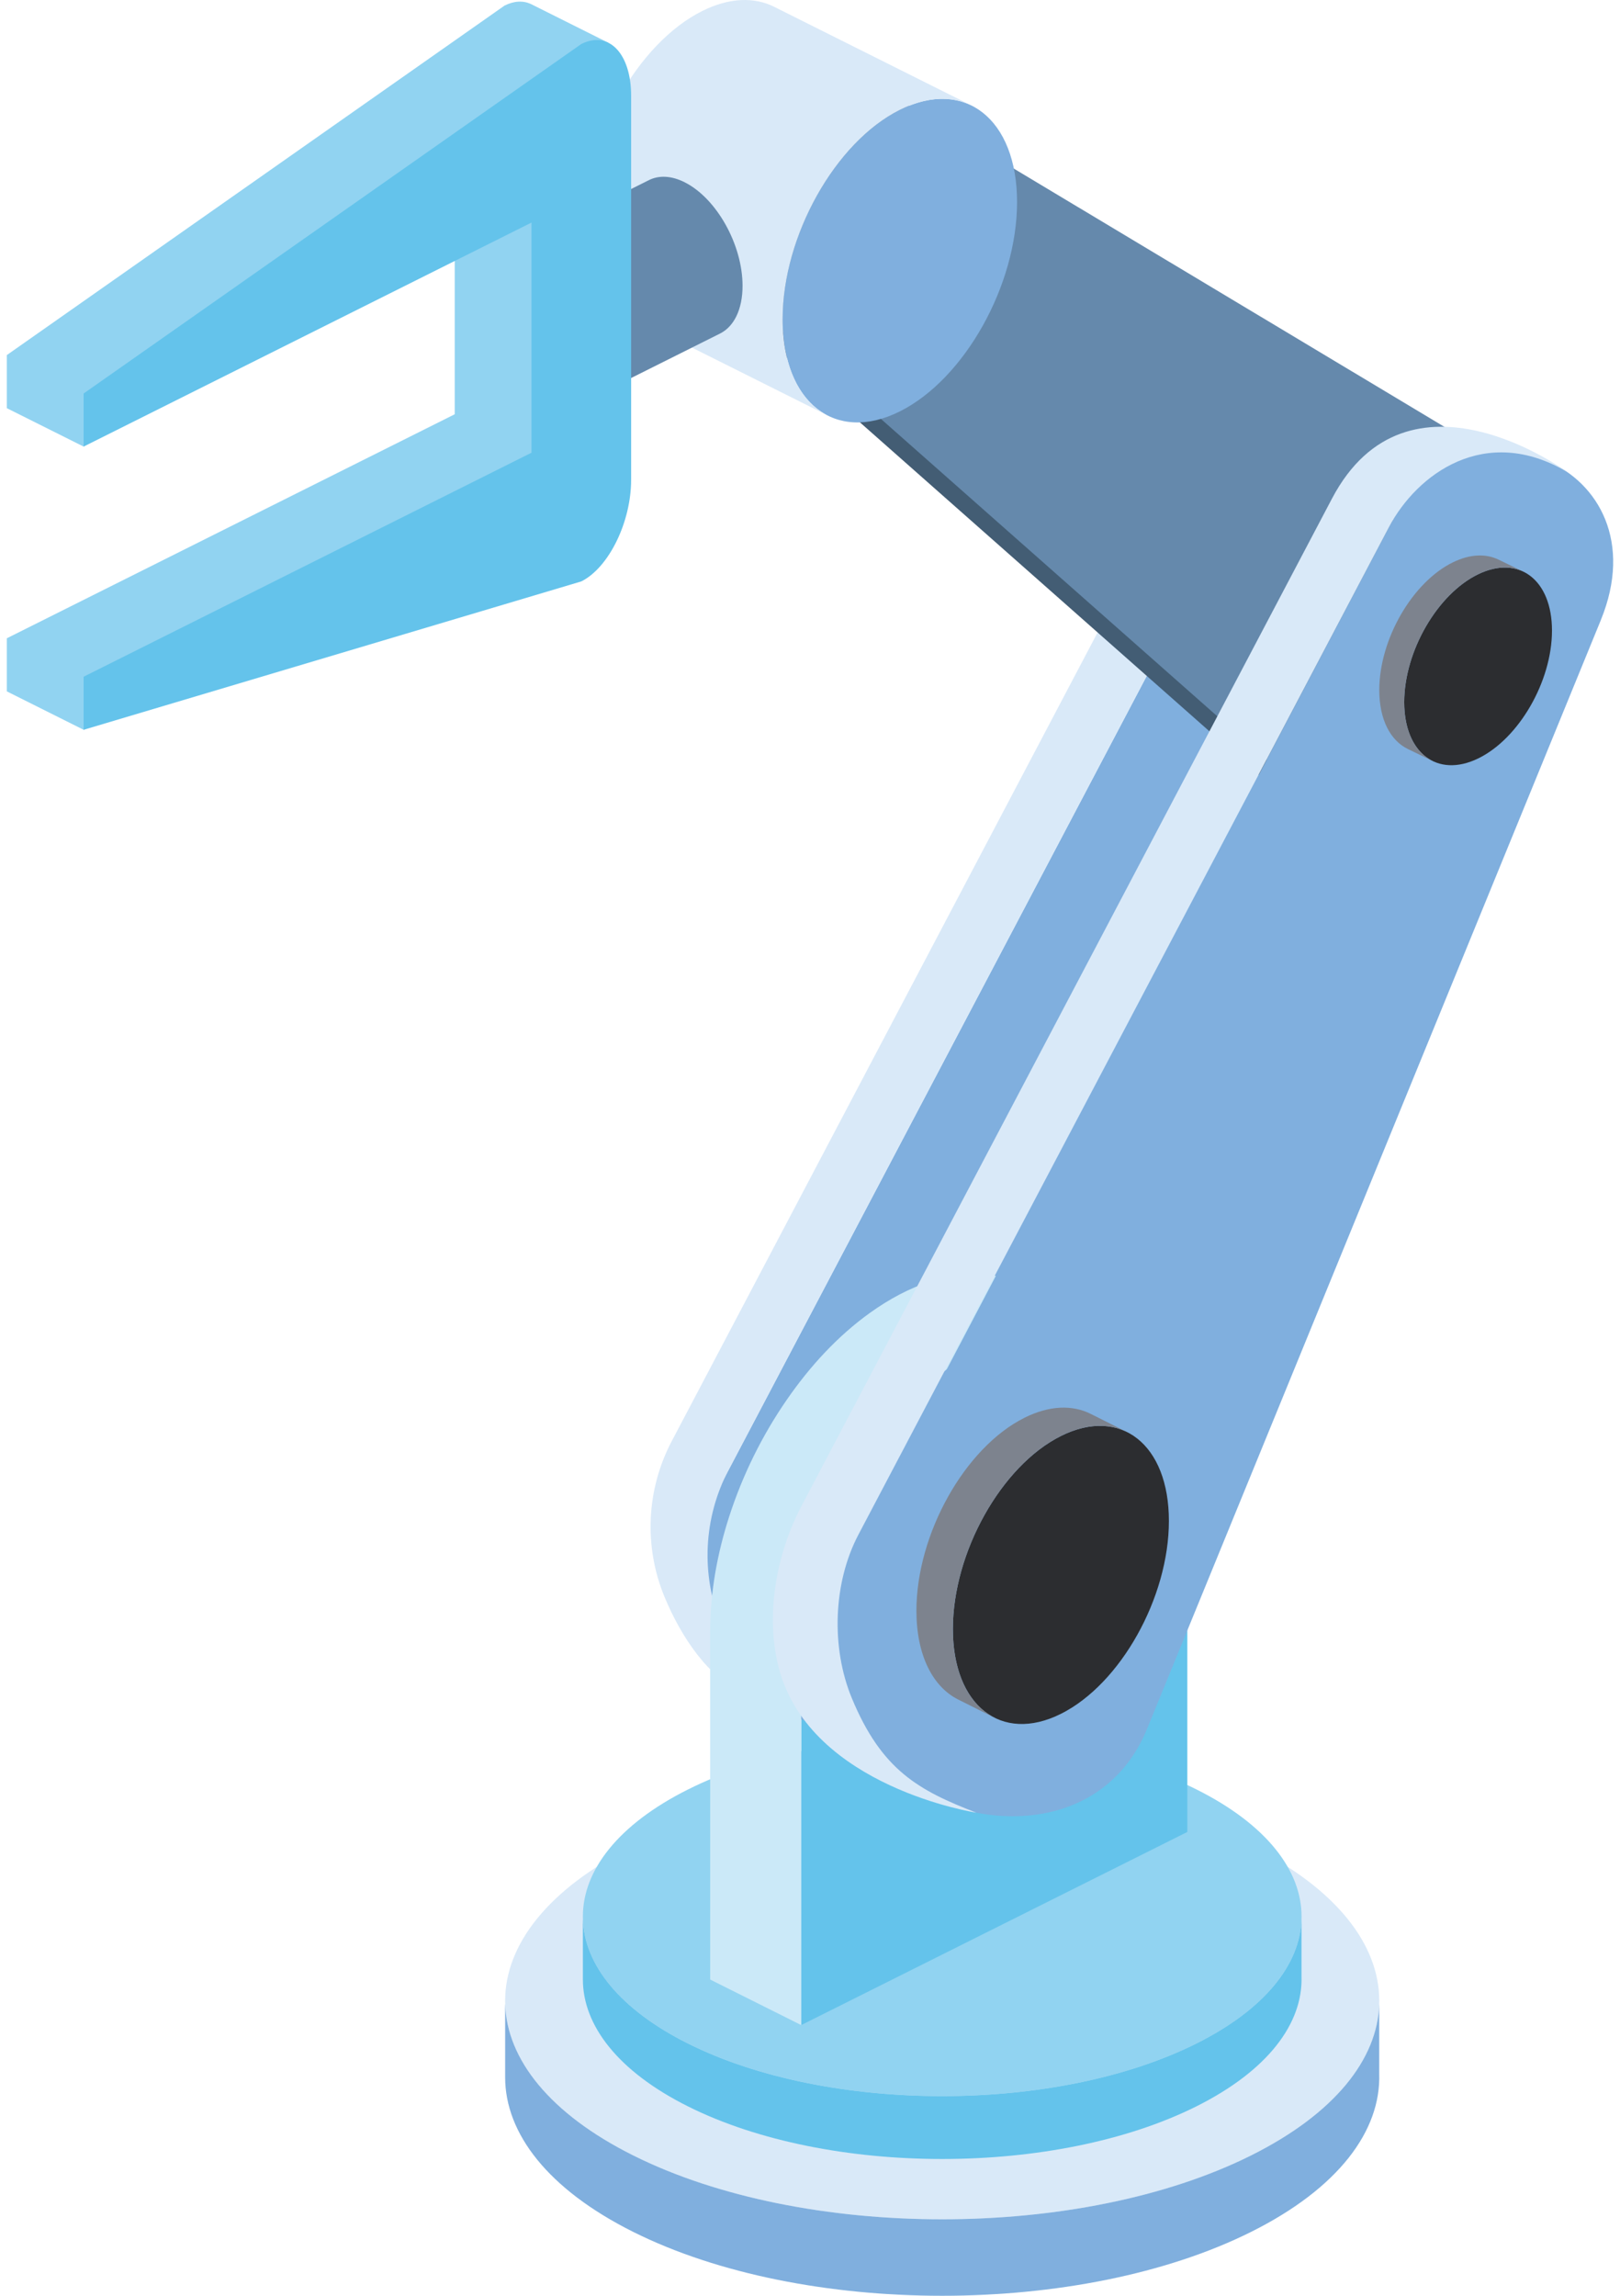<svg xmlns:inkscape="http://www.inkscape.org/namespaces/inkscape" xmlns:sodipodi="http://sodipodi.sourceforge.net/DTD/sodipodi-0.dtd" xmlns="http://www.w3.org/2000/svg" xmlns:svg="http://www.w3.org/2000/svg" id="Layer_1" viewBox="0 0 827.446 1182.159" sodipodi:docname="1.svg" width="120" height="170" inkscape:export-filename="1.svg" inkscape:export-xdpi="96" inkscape:export-ydpi="96" inkscape:version="1.2.2 (732a01da63, 2022-12-09)"><defs id="defs4"><style id="style2">.cls-1{fill:#2c2d30;}.cls-1,.cls-2,.cls-3,.cls-4,.cls-5,.cls-6,.cls-7,.cls-8,.cls-9{fill-rule:evenodd;}.cls-2{fill:#435d74;}.cls-3{fill:#d9e9f8;}.cls-4{fill:#cbe9f8;}.cls-5{fill:#6589ac;}.cls-6{fill:#80afde;}.cls-7{fill:#7d838e;}.cls-8{fill:#91d3f1;}.cls-9{fill:#64c3eb;}</style></defs><path class="cls-3" d="m 322.58,950.714 c 87.87,-43.93 230.56,-43.96 318.45,-0.05 87.89,43.91 87.9,115.22 0.03,159.16 -87.87,43.93 -230.56,43.96 -318.45,0.05 -87.89,-43.91 -87.9,-115.22 -0.03,-159.16 z" id="path6"></path><path class="cls-6" d="m 706.93,1032.084 v 35.71 c 0.95,29.41 -21.01,58.97 -65.86,81.4 -87.87,43.93 -230.56,43.96 -318.45,0.05 -43.94,-21.95 -65.92,-50.76 -65.93,-79.57 v 0 -37.6 h 0.03 c 0.89,28.21 22.85,56.29 65.9,77.79 87.89,43.91 230.58,43.88 318.45,-0.05 43,-21.5 64.95,-49.55 65.86,-77.74 v 0 z" id="path8"></path><path class="cls-8" d="m 350.9,921.434 c 72.24,-36.12 189.56,-36.14 261.82,-0.04 72.26,36.1 72.27,94.73 0.03,130.86 -72.24,36.12 -189.56,36.14 -261.82,0.04 -72.26,-36.1 -72.27,-94.73 -0.03,-130.86 z" id="path10"></path><path class="cls-9" d="m 666.9,988.334 v 29.36 c 0.78,24.18 -17.27,48.49 -54.15,66.93 -72.24,36.12 -189.56,36.14 -261.82,0.04 -36.13,-18.05 -54.2,-41.73 -54.2,-65.42 v 0 -30.91 h 0.02 c 0.73,23.2 18.79,46.28 54.18,63.96 72.26,36.1 189.58,36.08 261.82,-0.04 35.35,-17.68 53.4,-40.74 54.15,-63.92 z" id="path12"></path><path class="cls-9" d="m 409.2,863.094 c 0.05,-19.96 3.68,-39.81 9.81,-58.77 6.89,-21.32 16.93,-41.68 29.67,-60.11 11.8,-17.06 26.06,-32.73 42.98,-44.84 9.62,-6.89 20.19,-12.66 31.5,-16.24 7.26,-2.3 14.86,-3.67 22.49,-3.66 5.6,0.01 11.2,0.78 16.57,2.4 4.01,1.21 7.87,2.89 11.48,4.99 2.57,1.5 5.02,3.22 7.32,5.11 14.84,12.27 22.42,31.15 25.4,49.75 0.5,3.14 0.88,6.31 1.15,9.48 0.35,4.14 0.5,8.29 0.51,12.44 v 179.68 L 409.2,1042.764 v -179.68 0 z" id="path14"></path><path class="cls-6" d="m 754.26,285.874 c 5.67,-13.85 5.27,-29.44 -1.11,-42.97 -6.38,-13.54 -18.15,-23.77 -32.43,-28.21 -4.03,-1.25 -8.06,-2.51 -12,-3.73 -24.56,-7.64 -51.08,3.33 -63.07,26.09 -57,108.2 -216.9,411.75 -289.75,550.04 -9.14,17.36 -10.09,37.88 -2.59,56.01 7.5,18.13 22.67,31.98 41.4,37.81 15.09,4.69 30.71,9.55 45.07,14.02 32.69,10.17 67.73,-6.34 80.7,-38.03 52.7,-128.72 181.92,-444.35 233.78,-571.01 v 0 z" id="path16"></path><path class="cls-3" d="m 422.43,889.364 0.56,0.21 -0.05,0.11 -1.08,-0.53 0.57,0.22 v 0 z m -15.75,-7.6 -27.92,-10.79 c -17.15,-6.77 -31.46,-28.09 -39.98,-48.7 -10.73,-25.95 -9.37,-55.32 3.71,-80.16 79.67,-151.25 226.42,-429.83 276.89,-525.63 10.19,-19.35 32.74,-28.68 53.63,-22.18 0,0 0,0 0,0 1.84,0.57 3.64,1.22 5.41,1.93 l 0.09,-0.22 34.87,17.43 v 0 c -3.52,-1.78 -7.2,-3.28 -11.02,-4.47 0,0 0,0 0,0 -20.89,-6.5 -43.43,2.83 -53.63,22.18 -50.47,95.8 -197.21,374.38 -276.89,525.63 -13.08,24.84 -14.45,54.22 -3.71,80.16 7.8,18.86 21.4,34.48 38.55,44.82 z" id="path18"></path><path class="cls-4" d="m 409.2,1042.774 c -15.63,-7.82 -31.26,-15.63 -46.9,-23.45 V 839.644 c 0.05,-19.96 3.68,-39.81 9.81,-58.78 6.89,-21.32 16.93,-41.68 29.67,-60.11 11.79,-17.07 26.06,-32.73 42.98,-44.84 9.62,-6.89 20.19,-12.66 31.5,-16.24 7.27,-2.3 14.86,-3.67 22.49,-3.66 5.6,0.01 11.2,0.78 16.57,2.4 2.92,0.88 5.76,2.01 8.48,3.37 v 0 c 0,0 45.54,22.8 45.54,22.8 -2.31,-1.08 -4.69,-1.98 -7.13,-2.72 -5.37,-1.62 -10.97,-2.39 -16.57,-2.4 -7.63,-0.02 -15.23,1.36 -22.49,3.66 -11.31,3.58 -21.87,9.35 -31.5,16.24 -16.92,12.1 -31.18,27.77 -42.98,44.84 -12.74,18.43 -22.78,38.79 -29.67,60.11 -6.13,18.97 -9.76,38.81 -9.81,58.77 v 179.68 0 z M 572.11,685.984 v 0 c 0,0 -0.04,-0.02 -0.04,-0.02 z" id="path20"></path><path class="cls-2" d="m 430.03,36.584 c -5.21,-3.13 -11.97,-1.52 -15.22,3.61 -13.27,20.96 -45.5,71.85 -58.04,91.65 -2.94,4.65 -2.07,10.74 2.05,14.39 42.05,37.16 257.14,227.23 310.88,274.72 3.04,2.69 7.11,3.9 11.12,3.33 4.02,-0.57 7.58,-2.88 9.75,-6.3 21.28,-33.6 75.69,-119.52 95.77,-151.23 2,-3.15 2.64,-6.98 1.77,-10.61 -0.86,-3.63 -3.15,-6.76 -6.35,-8.68 C 724.31,213.014 480.97,67.134 430.03,36.594 v 0 z" id="path22"></path><path class="cls-5" d="m 459.54,51.344 c -5.21,-3.13 -11.97,-1.52 -15.22,3.61 -13.27,20.96 -45.5,71.86 -58.04,91.65 -2.94,4.65 -2.08,10.74 2.05,14.38 42.05,37.16 257.14,227.23 310.87,274.72 3.04,2.69 7.11,3.91 11.12,3.33 4.02,-0.57 7.58,-2.88 9.75,-6.3 21.28,-33.6 75.69,-119.52 95.77,-151.23 2,-3.15 2.64,-6.98 1.78,-10.61 -0.86,-3.63 -3.15,-6.76 -6.35,-8.68 C 753.82,227.774 510.48,81.884 459.54,51.344 Z" id="path24"></path><path class="cls-6" d="m 821.08,319.284 c 32.83,-80.19 -70.11,-121.92 -108.61,-48.83 -57,108.2 -205.52,391.55 -278.37,529.85 -60.96,115.72 114.01,185.73 153.21,89.99 52.7,-128.73 181.92,-444.35 233.78,-571.01 v 0 z" id="path26"></path><path class="cls-3" d="m 499.38,933.394 c 0,0 -84.94,-13.07 -101.51,-73.71 -7.4,-27.09 -1.64,-59.33 11.45,-84.17 79.67,-151.25 222.8,-422.96 273.27,-518.77 39.11,-74.25 121.07,-13.77 121.07,-13.77 -42.11,-24.89 -77.3,1.09 -91.71,28.45 -50.47,95.8 -193.6,367.52 -273.27,518.77 -13.09,24.84 -14.17,58.22 -3.44,84.17 15.37,37.16 34.42,47.56 64.15,59.03 v 0 z" id="path28"></path><path class="cls-6" d="m 460,56.584 c 33.32,-16.66 60.38,4.6 60.38,47.44 0,42.84 -27.05,91.16 -60.38,107.82 -33.32,16.66 -60.38,-4.59 -60.38,-47.44 0,-42.85 27.05,-91.15 60.38,-107.82 z" id="path30"></path><path class="cls-3" d="m 422.98,214.024 v 0 l -101.8,-50.9 v 0 c -14.21,-7.1 -23.36,-24.72 -23.36,-49.63 0,-42.84 27.05,-91.16 60.38,-107.82 13.95,-6.97 26.79,-7.3 37.02,-2.19 v 0 l 101.8,50.9 v 0 c -10.23,-5.11 -23.07,-4.78 -37.02,2.19 -33.32,16.66 -60.38,64.97 -60.38,107.82 0,24.91 9.15,42.53 23.36,49.63 z" id="path32"></path><path class="cls-5" d="m 304.46,203.214 v 0 l 62.96,-31.48 v 0 c 7.03,-3.52 11.56,-12.23 11.56,-24.56 0,-21.2 -13.39,-45.11 -29.88,-53.35 -6.9,-3.45 -13.26,-3.61 -18.32,-1.09 v 0 l -62.96,31.48 v 0 c 5.06,-2.53 11.42,-2.37 18.32,1.08 16.49,8.24 29.88,32.15 29.88,53.35 0,12.33 -4.53,21.05 -11.56,24.56 v 0 z" id="path34"></path><path class="cls-1" d="m 542.95,739.444 c 30.71,-15.35 55.64,4.23 55.64,43.71 0,39.48 -24.93,84 -55.64,99.35 -30.71,15.35 -55.63,-4.24 -55.63,-43.71 0,-39.47 24.93,-84 55.63,-99.35 z" id="path36"></path><path class="cls-7" d="m 508.83,884.524 v 0 l -18.77,-9.39 v 0 c -13.09,-6.55 -21.52,-22.78 -21.52,-45.73 0,-39.48 24.93,-84 55.64,-99.35 12.85,-6.42 24.69,-6.73 34.11,-2.02 v 0 l 18.77,9.39 v 0 c -9.42,-4.71 -21.26,-4.41 -34.11,2.02 -30.71,15.35 -55.63,59.87 -55.63,99.35 0,22.96 8.43,39.19 21.52,45.73 v 0 z" id="path38"></path><path class="cls-1" d="m 757.86,295.714 c 21.01,-10.18 38.06,2.81 38.06,28.98 0,26.17 -17.05,55.69 -38.06,65.87 -21.01,10.18 -38.06,-2.81 -38.06,-28.98 0,-26.17 17.06,-55.69 38.06,-65.87 z" id="path40"></path><path class="cls-7" d="m 734.52,391.904 v 0 l -12.84,-6.22 v 0 c -8.96,-4.34 -14.72,-15.1 -14.72,-30.32 0,-26.17 17.06,-55.69 38.06,-65.87 8.79,-4.26 16.89,-4.46 23.34,-1.34 v 0 l 12.84,6.22 v 0 c -6.45,-3.12 -14.55,-2.92 -23.34,1.34 -21.01,10.18 -38.06,39.69 -38.06,65.87 0,15.22 5.77,25.98 14.72,30.32 z" id="path42"></path><path class="cls-8" d="m 0,210.174 v -27.33 L 256.38,2.874 c 4.98,-2.49 9.63,-2.63 13.57,-0.81 v 0 c 0,0 39.93,19.96 39.93,19.96 l -27.84,21.42 V 227.214 c 0,21.85 -11.49,45.3 -25.66,52.39 l -216.82,96.18 -39.56,-19.78 v -27.33 l 230.72,-115.36 V 94.814 l -44.21,22.11 -146.95,113.03 c -13.18,-6.59 -26.37,-13.19 -39.56,-19.78 z" id="path44"></path><path class="cls-9" d="m 295.93,22.654 c 14.17,-7.09 25.66,4.88 25.66,26.73 V 246.994 c 0,21.85 -11.49,45.3 -25.66,52.39 l -256.38,76.41 v -27.33 l 230.72,-115.36 v -118.5 l -230.72,115.36 v -27.33 z" id="path46"></path></svg>